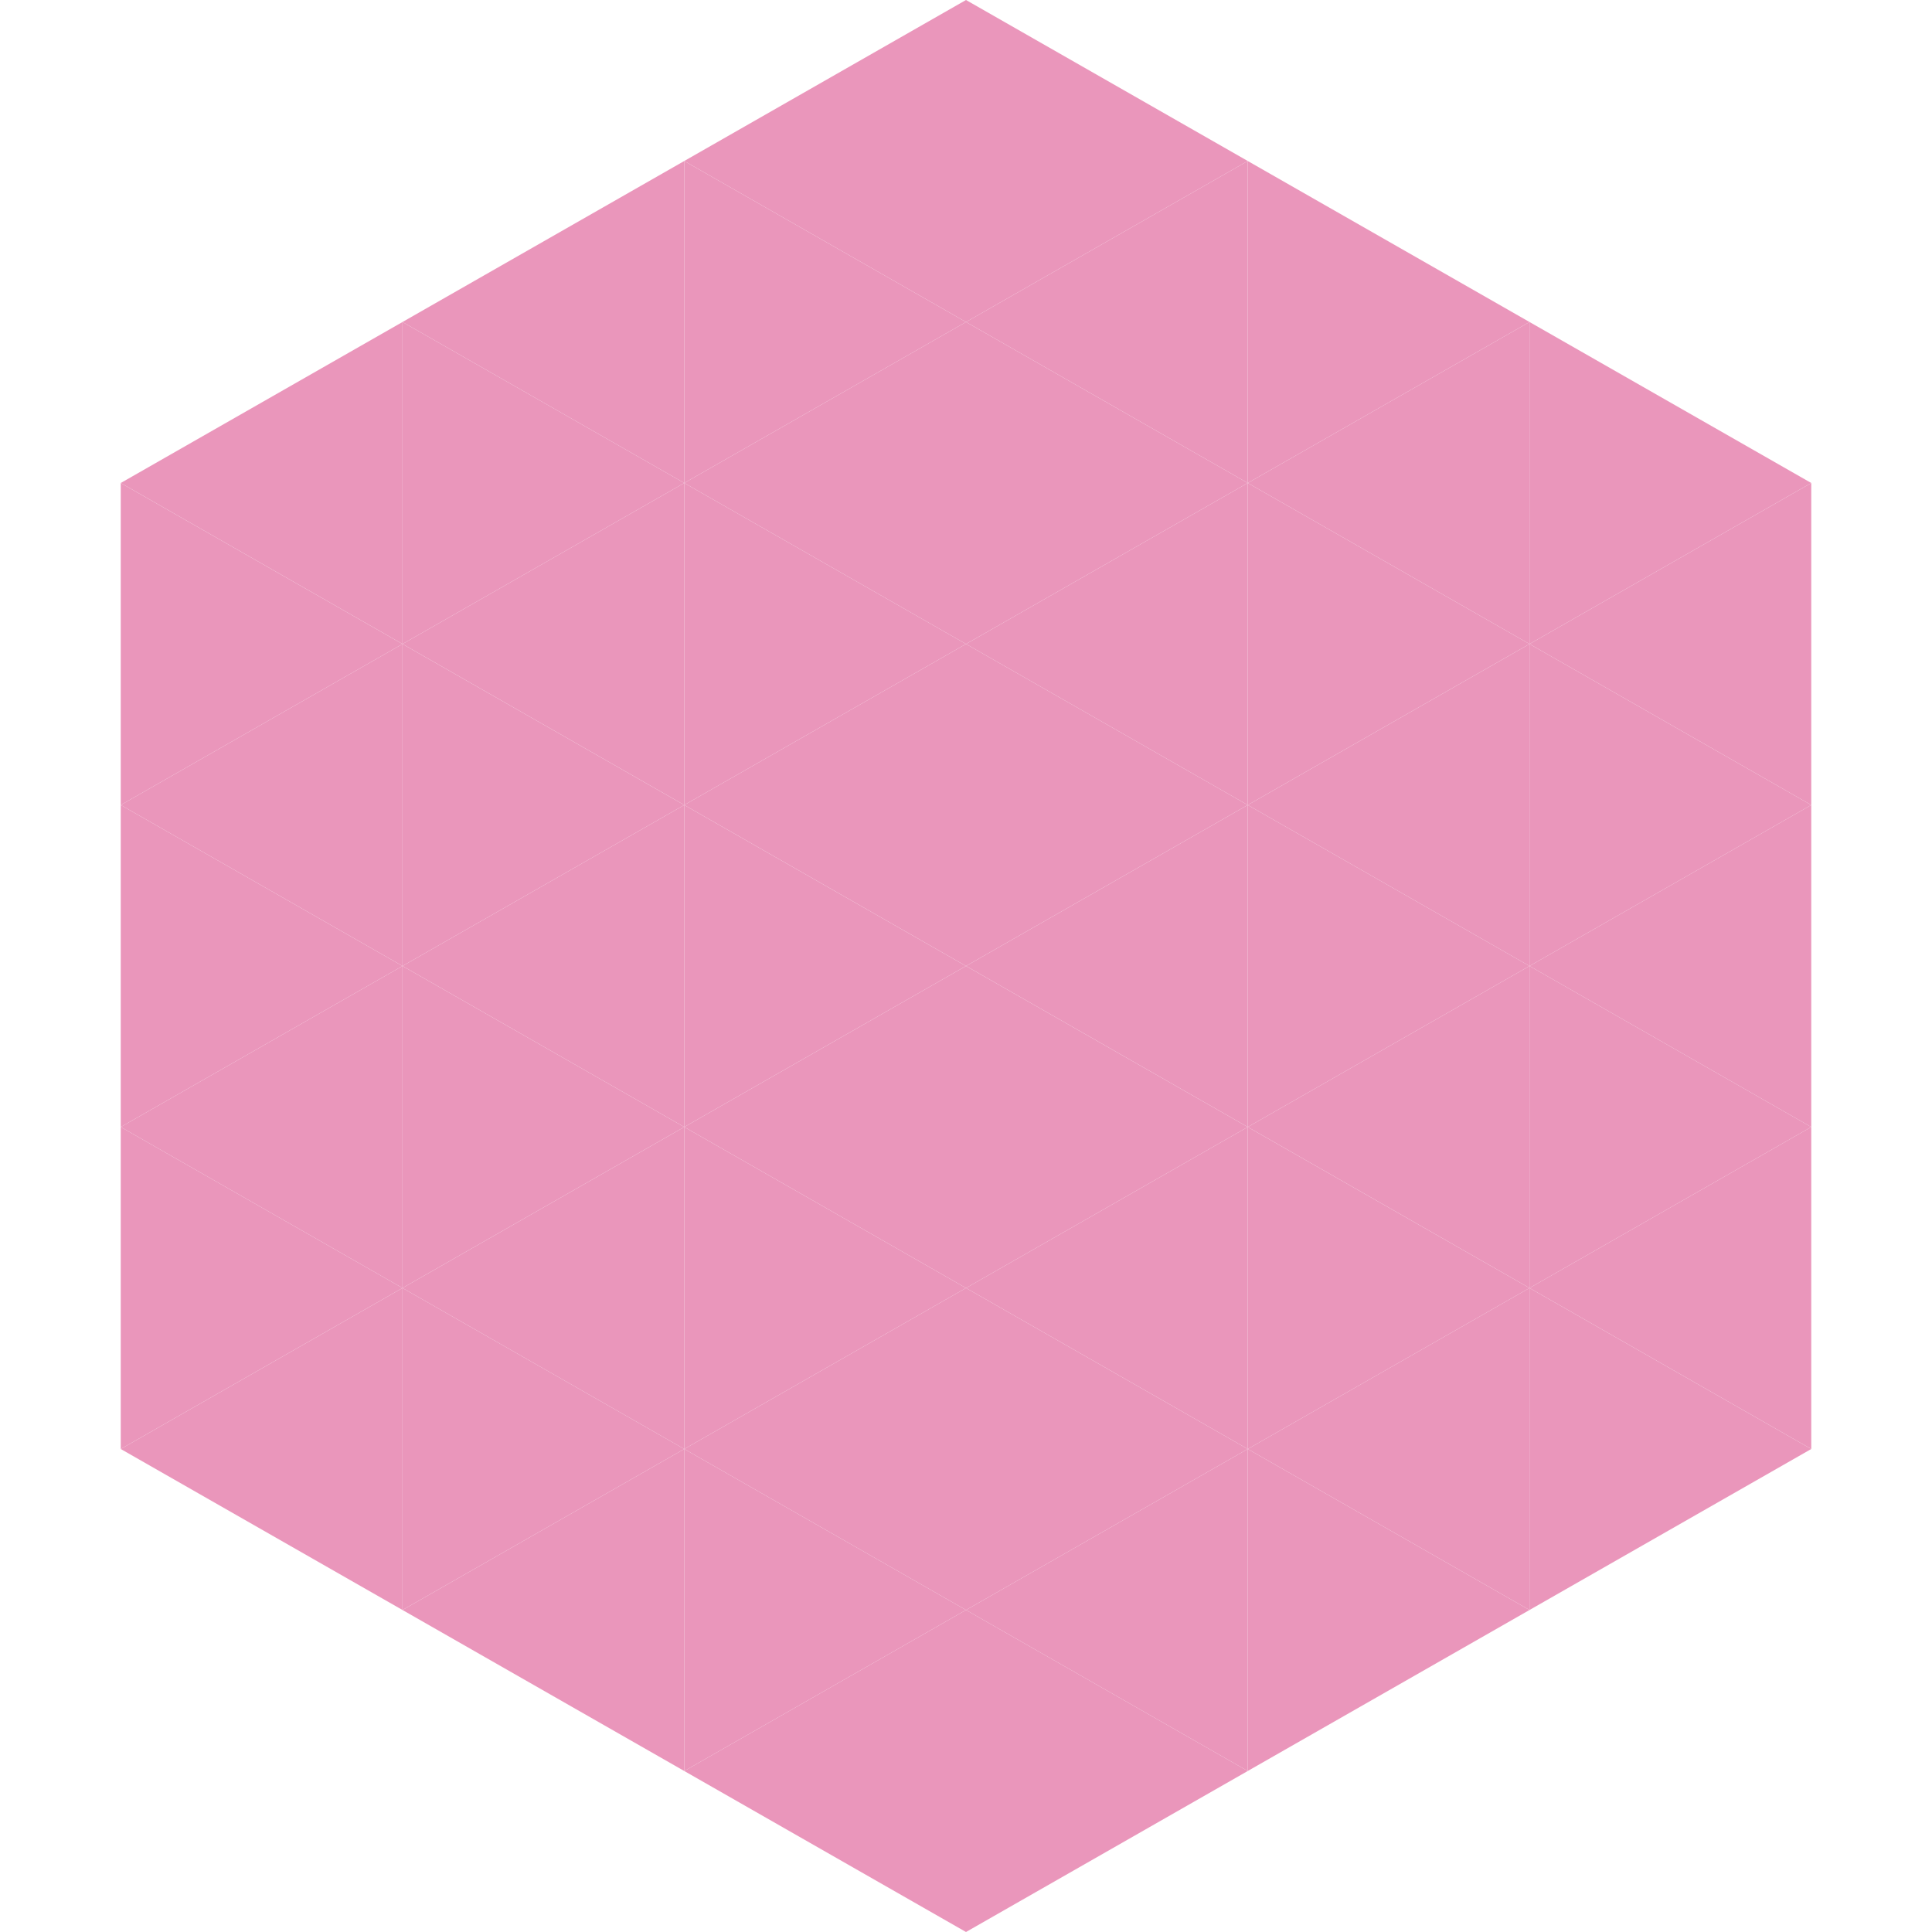 <?xml version="1.0"?>
<!-- Generated by SVGo -->
<svg width="240" height="240"
     xmlns="http://www.w3.org/2000/svg"
     xmlns:xlink="http://www.w3.org/1999/xlink">
<polygon points="50,40 15,60 50,80" style="fill:rgb(234,150,187)" />
<polygon points="190,40 225,60 190,80" style="fill:rgb(234,150,187)" />
<polygon points="15,60 50,80 15,100" style="fill:rgb(234,150,187)" />
<polygon points="225,60 190,80 225,100" style="fill:rgb(234,150,187)" />
<polygon points="50,80 15,100 50,120" style="fill:rgb(234,150,187)" />
<polygon points="190,80 225,100 190,120" style="fill:rgb(234,150,187)" />
<polygon points="15,100 50,120 15,140" style="fill:rgb(234,150,187)" />
<polygon points="225,100 190,120 225,140" style="fill:rgb(234,150,187)" />
<polygon points="50,120 15,140 50,160" style="fill:rgb(234,150,187)" />
<polygon points="190,120 225,140 190,160" style="fill:rgb(234,150,187)" />
<polygon points="15,140 50,160 15,180" style="fill:rgb(234,150,187)" />
<polygon points="225,140 190,160 225,180" style="fill:rgb(234,150,187)" />
<polygon points="50,160 15,180 50,200" style="fill:rgb(234,150,187)" />
<polygon points="190,160 225,180 190,200" style="fill:rgb(234,150,187)" />
<polygon points="15,180 50,200 15,220" style="fill:rgb(255,255,255); fill-opacity:0" />
<polygon points="225,180 190,200 225,220" style="fill:rgb(255,255,255); fill-opacity:0" />
<polygon points="50,0 85,20 50,40" style="fill:rgb(255,255,255); fill-opacity:0" />
<polygon points="190,0 155,20 190,40" style="fill:rgb(255,255,255); fill-opacity:0" />
<polygon points="85,20 50,40 85,60" style="fill:rgb(234,150,187)" />
<polygon points="155,20 190,40 155,60" style="fill:rgb(234,150,187)" />
<polygon points="50,40 85,60 50,80" style="fill:rgb(234,150,187)" />
<polygon points="190,40 155,60 190,80" style="fill:rgb(234,150,187)" />
<polygon points="85,60 50,80 85,100" style="fill:rgb(234,150,187)" />
<polygon points="155,60 190,80 155,100" style="fill:rgb(234,150,187)" />
<polygon points="50,80 85,100 50,120" style="fill:rgb(234,150,187)" />
<polygon points="190,80 155,100 190,120" style="fill:rgb(234,150,187)" />
<polygon points="85,100 50,120 85,140" style="fill:rgb(234,150,187)" />
<polygon points="155,100 190,120 155,140" style="fill:rgb(234,150,187)" />
<polygon points="50,120 85,140 50,160" style="fill:rgb(234,150,187)" />
<polygon points="190,120 155,140 190,160" style="fill:rgb(234,150,187)" />
<polygon points="85,140 50,160 85,180" style="fill:rgb(234,150,187)" />
<polygon points="155,140 190,160 155,180" style="fill:rgb(234,150,187)" />
<polygon points="50,160 85,180 50,200" style="fill:rgb(234,150,187)" />
<polygon points="190,160 155,180 190,200" style="fill:rgb(234,150,187)" />
<polygon points="85,180 50,200 85,220" style="fill:rgb(234,150,187)" />
<polygon points="155,180 190,200 155,220" style="fill:rgb(234,150,187)" />
<polygon points="120,0 85,20 120,40" style="fill:rgb(234,150,187)" />
<polygon points="120,0 155,20 120,40" style="fill:rgb(234,150,187)" />
<polygon points="85,20 120,40 85,60" style="fill:rgb(234,150,187)" />
<polygon points="155,20 120,40 155,60" style="fill:rgb(234,150,187)" />
<polygon points="120,40 85,60 120,80" style="fill:rgb(234,150,187)" />
<polygon points="120,40 155,60 120,80" style="fill:rgb(234,150,187)" />
<polygon points="85,60 120,80 85,100" style="fill:rgb(234,150,187)" />
<polygon points="155,60 120,80 155,100" style="fill:rgb(234,150,187)" />
<polygon points="120,80 85,100 120,120" style="fill:rgb(234,150,187)" />
<polygon points="120,80 155,100 120,120" style="fill:rgb(234,150,187)" />
<polygon points="85,100 120,120 85,140" style="fill:rgb(234,150,187)" />
<polygon points="155,100 120,120 155,140" style="fill:rgb(234,150,187)" />
<polygon points="120,120 85,140 120,160" style="fill:rgb(234,150,187)" />
<polygon points="120,120 155,140 120,160" style="fill:rgb(234,150,187)" />
<polygon points="85,140 120,160 85,180" style="fill:rgb(234,150,187)" />
<polygon points="155,140 120,160 155,180" style="fill:rgb(234,150,187)" />
<polygon points="120,160 85,180 120,200" style="fill:rgb(234,150,187)" />
<polygon points="120,160 155,180 120,200" style="fill:rgb(234,150,187)" />
<polygon points="85,180 120,200 85,220" style="fill:rgb(234,150,187)" />
<polygon points="155,180 120,200 155,220" style="fill:rgb(234,150,187)" />
<polygon points="120,200 85,220 120,240" style="fill:rgb(234,150,187)" />
<polygon points="120,200 155,220 120,240" style="fill:rgb(234,150,187)" />
<polygon points="85,220 120,240 85,260" style="fill:rgb(255,255,255); fill-opacity:0" />
<polygon points="155,220 120,240 155,260" style="fill:rgb(255,255,255); fill-opacity:0" />
</svg>
